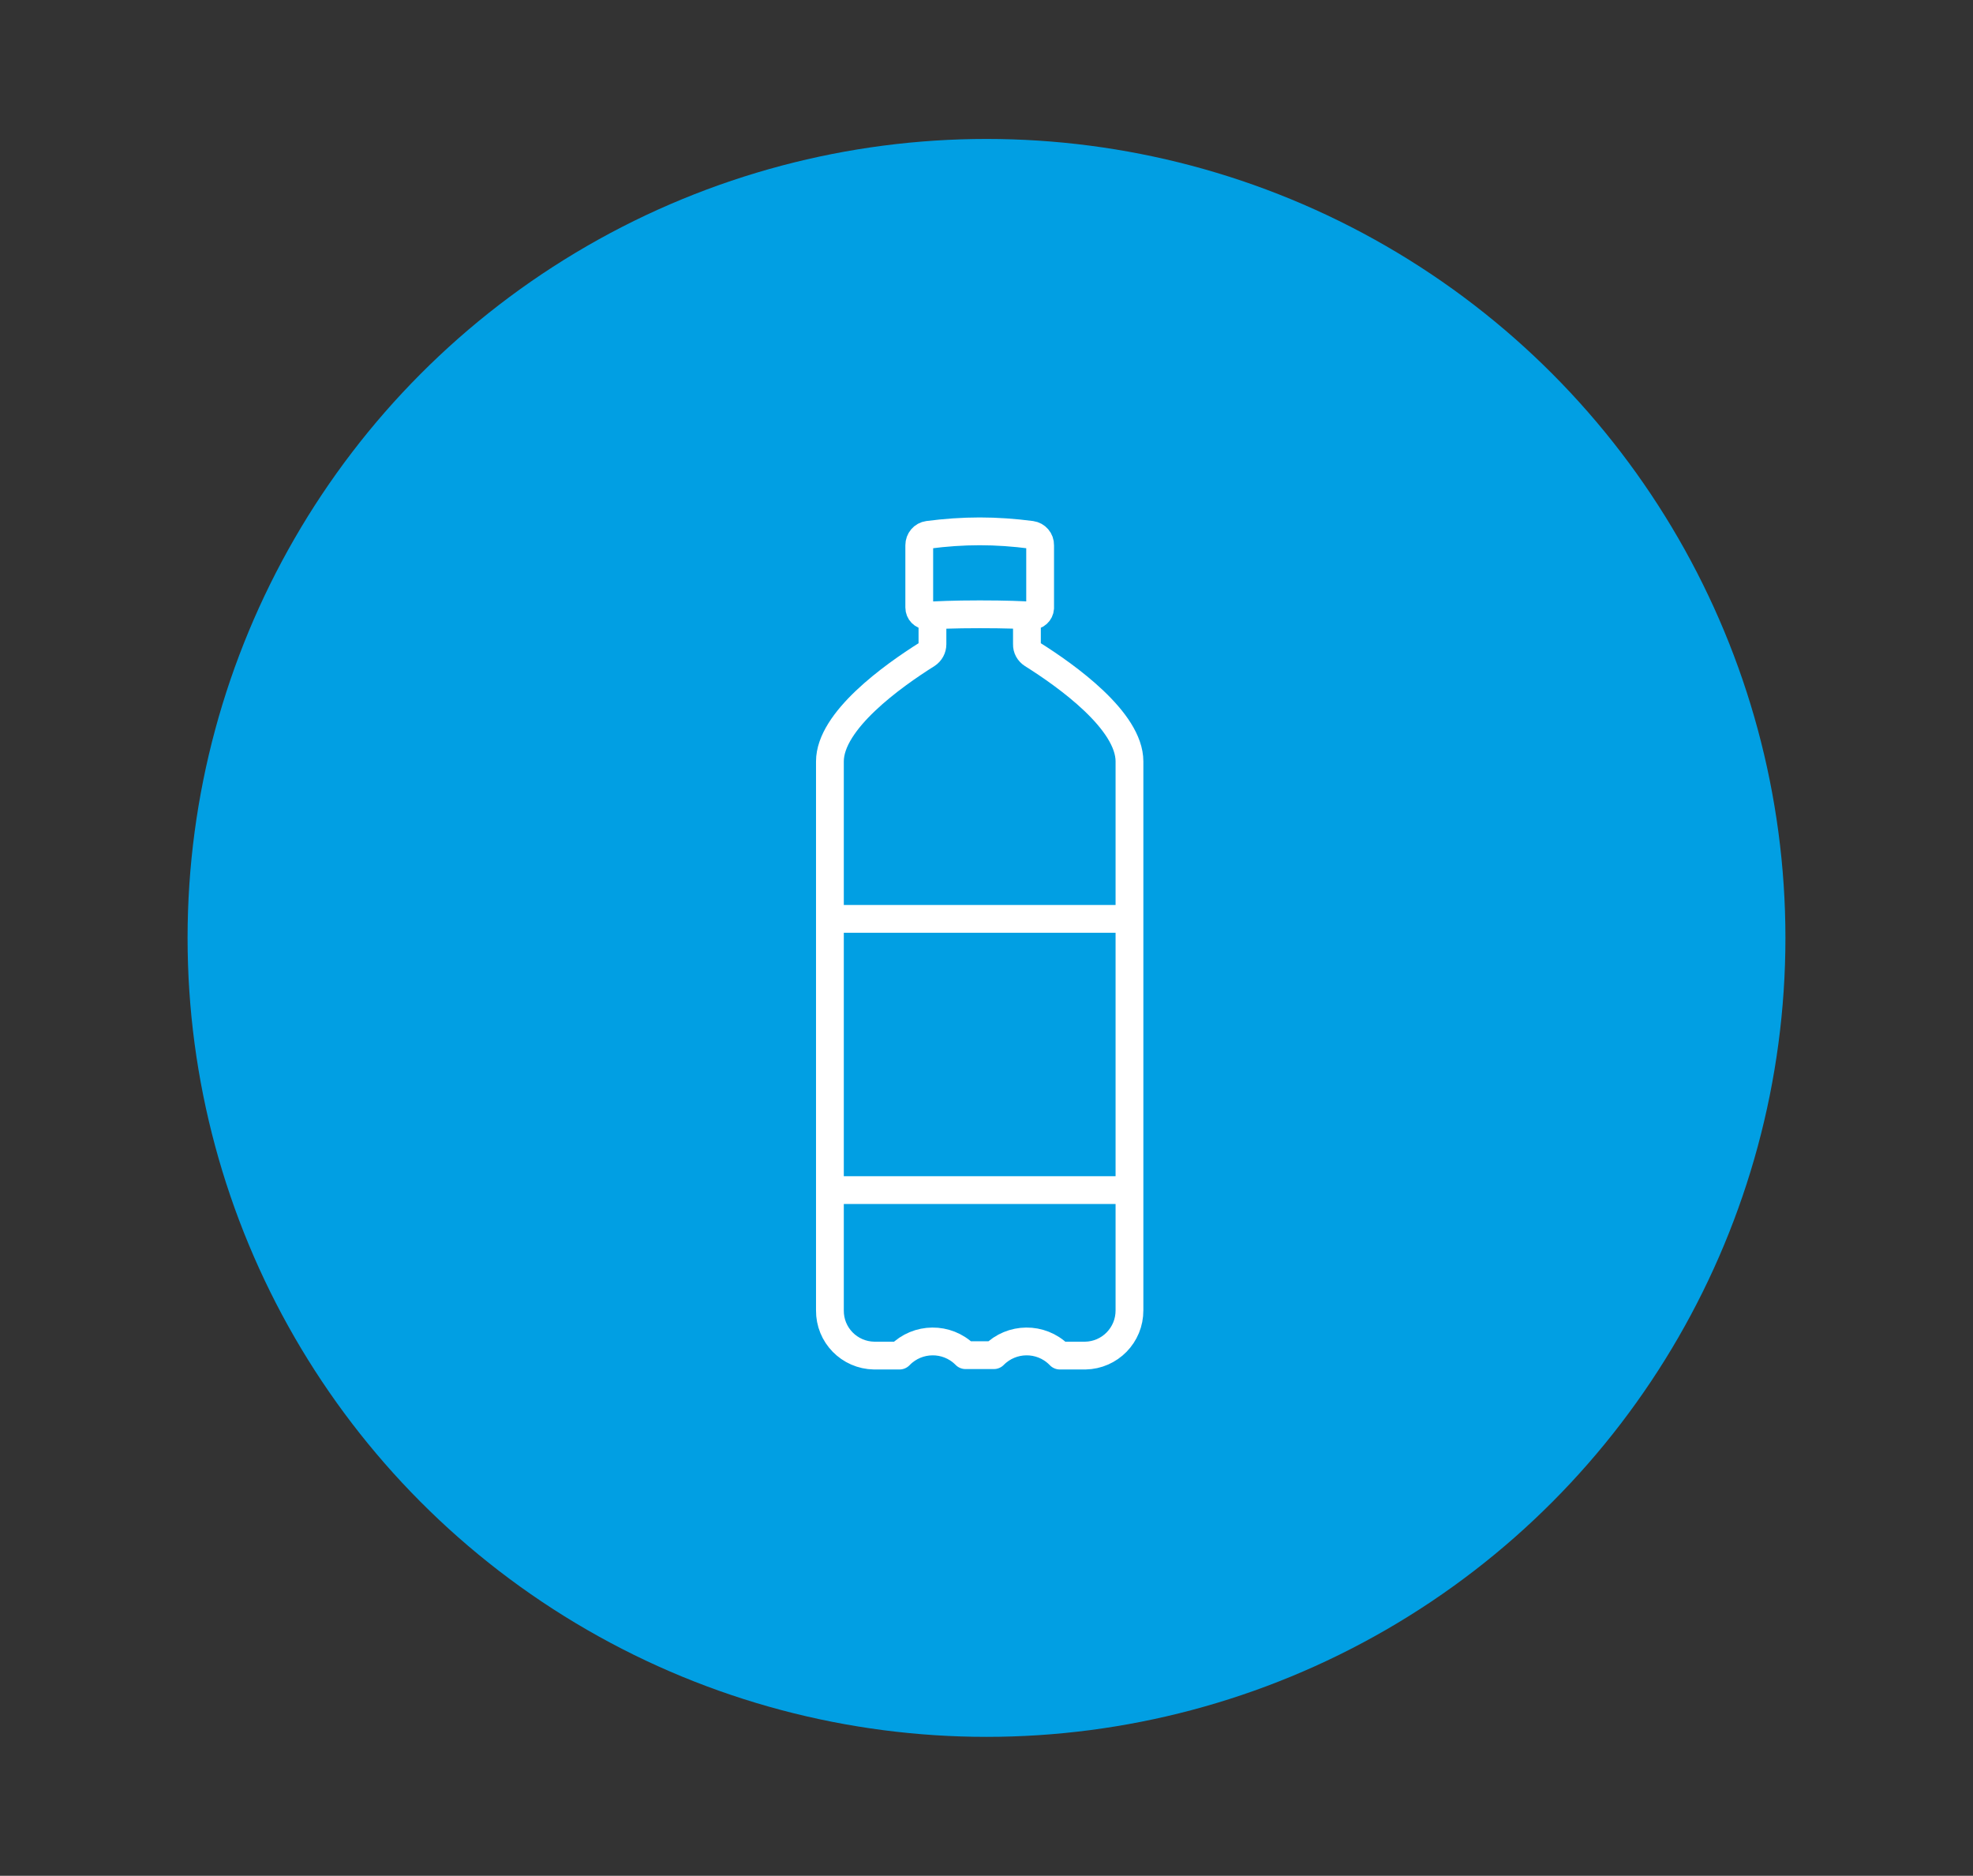 <?xml version="1.0" encoding="UTF-8"?>
<svg xmlns="http://www.w3.org/2000/svg" xmlns:xlink="http://www.w3.org/1999/xlink" version="1.0" id="Ebene_1" x="0px" y="0px" viewBox="0 0 142 135" style="enable-background:new 0 0 142 135;" xml:space="preserve">
<rect x="0" y="0" width="142" height="135" fill="#333333" stroke="none"/>
<style type="text/css">
	.st0{fill:#019FE3;}
	
		.st1{clip-path:url(#SVGID_00000137820023523013058680000014643087292545897624_);fill:none;stroke:#FFFFFF;stroke-width:2;stroke-linecap:round;stroke-linejoin:round;}
</style>
<circle id="Ellipse_17" class="st0" cx="71" cy="67.5" r="57.5"></circle>
<g>
	<defs>
		<rect id="SVGID_1_" x="58.5" y="37" width="24.02" height="61.8"></rect>
	</defs>
	<clipPath id="SVGID_00000012456423158382728260000014950035794445168290_">
		<use xlink:href="#SVGID_1_" style="overflow:visible;"></use>
	</clipPath>
	
		<path id="Pfad_543" style="clip-path:url(#SVGID_00000012456423158382728260000014950035794445168290_);fill:none;stroke:#FFFFFF;stroke-width:2;stroke-linecap:round;stroke-linejoin:round;" d="   M67.11,44.28v2.09c0,0.29-0.15,0.56-0.39,0.72c-2.48,1.56-6.99,4.78-6.99,7.71v39.5c-0.02,1.78,1.4,3.23,3.18,3.26h1.83l0.03-0.03   c1.28-1.3,3.38-1.32,4.68-0.04c0.01,0.01,0.02,0.02,0.04,0.04h2.04c1.28-1.3,3.38-1.32,4.68-0.04c0.01,0.01,0.02,0.02,0.04,0.04   l0.03,0.03h1.83c1.77-0.03,3.19-1.48,3.18-3.26V54.8c0-2.93-4.51-6.15-6.99-7.71c-0.25-0.16-0.4-0.43-0.39-0.72v-2.09 M74.22,38.49   c-1.23-0.16-2.47-0.25-3.71-0.25c-1.24,0-2.48,0.09-3.71,0.25c-0.37,0.05-0.64,0.37-0.64,0.75v4.48c0,0.32,0.25,0.58,0.57,0.59   c0.01,0,0.03,0,0.04,0c0.65-0.04,1.85-0.1,3.74-0.1c1.89,0,3.1,0.05,3.74,0.1c0.32,0.02,0.59-0.23,0.61-0.55c0-0.01,0-0.03,0-0.04   v-4.48C74.87,38.86,74.59,38.54,74.22,38.49z M59.74,66.13h21.55 M59.74,85.65h21.55"></path>
</g>
</svg>
